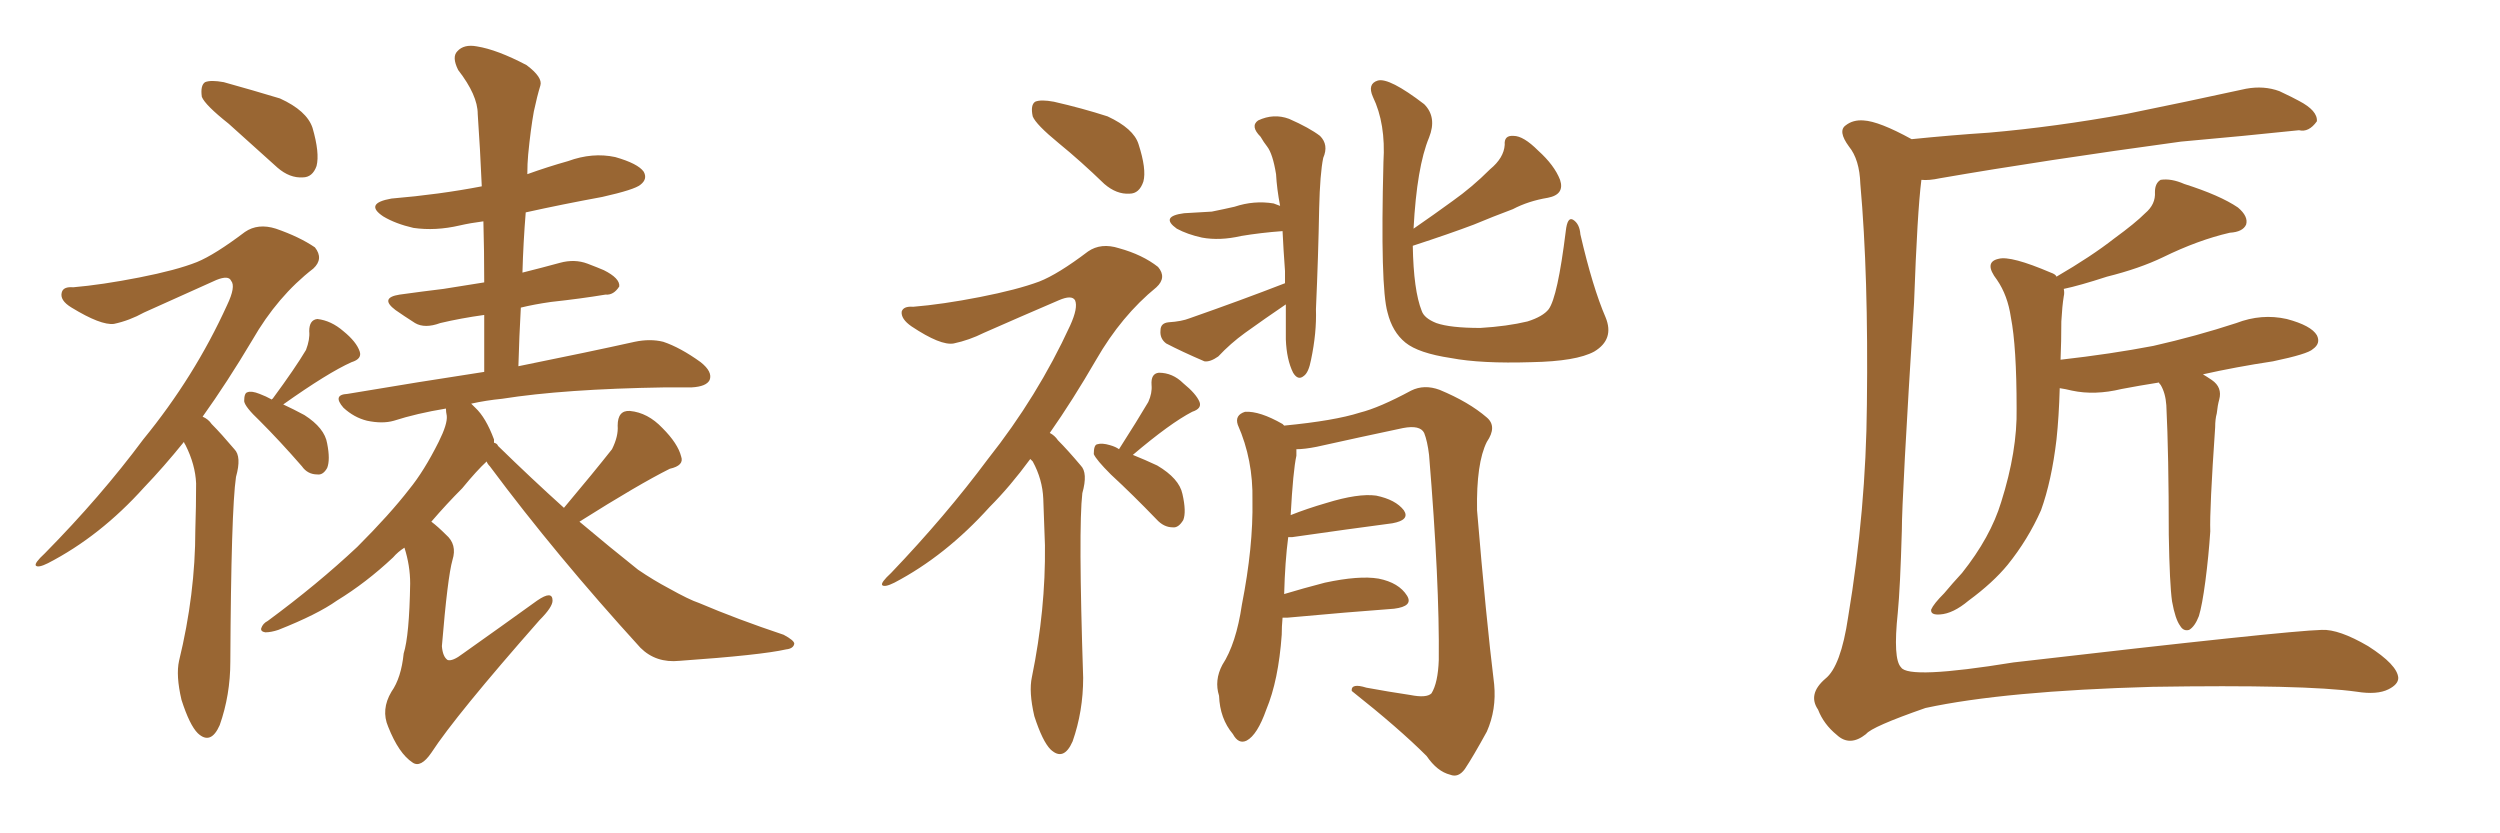 <svg xmlns="http://www.w3.org/2000/svg" xmlns:xlink="http://www.w3.org/1999/xlink" width="450" height="150"><path fill="#996633" padding="10" d="M101.51 91.41L101.51 91.41Q106.93 84.96 110.16 80.86L110.16 80.86Q111.33 78.52 111.18 76.61L111.18 76.61Q111.18 73.83 113.38 73.97L113.38 73.97Q116.60 74.27 119.24 77.05L119.24 77.05Q122.02 79.83 122.61 82.18L122.61 82.18Q123.19 83.79 120.56 84.38L120.56 84.38Q114.99 87.16 104.30 93.90L104.30 93.90Q109.86 98.58 114.84 102.54L114.84 102.54Q117.63 104.44 120.41 105.91L120.41 105.91Q124.07 107.96 125.83 108.54L125.83 108.54Q132.71 111.47 141.06 114.26L141.06 114.26Q142.97 115.28 142.97 115.87L142.97 115.87Q142.82 116.75 141.50 116.89L141.50 116.89Q136.96 117.92 122.31 118.95L122.31 118.95Q118.07 119.38 115.28 116.60L115.28 116.60Q100.05 99.90 88.18 83.94L88.18 83.94Q87.74 83.50 87.60 83.06L87.60 83.06Q85.84 84.67 83.20 87.89L83.20 87.89Q80.42 90.67 77.64 93.90L77.64 93.90Q78.81 94.78 80.27 96.24L80.27 96.24Q82.32 98.00 81.45 100.78L81.45 100.78Q80.57 103.86 79.54 116.31L79.54 116.31Q79.69 118.21 80.57 118.80L80.57 118.80Q81.45 119.09 83.35 117.63L83.35 117.63Q90.38 112.65 96.68 108.11L96.68 108.11Q99.46 106.20 99.46 108.11L99.46 108.11Q99.46 109.28 97.12 111.62L97.12 111.62Q82.03 128.76 77.64 135.50L77.64 135.50Q75.73 138.28 74.27 137.26L74.27 137.26Q71.78 135.64 69.87 130.81L69.87 130.81Q68.55 127.73 70.46 124.51L70.46 124.51Q72.22 122.02 72.66 117.63L72.66 117.63Q73.68 114.40 73.83 105.03L73.83 105.03Q73.83 101.81 72.80 98.58L72.80 98.58Q71.63 99.32 70.75 100.34L70.75 100.34Q65.92 104.88 60.64 108.11L60.64 108.11Q57.13 110.60 50.10 113.38L50.10 113.38Q48.78 113.82 47.75 113.82L47.75 113.82Q46.88 113.67 47.02 113.09L47.02 113.09Q47.31 112.21 48.19 111.77L48.19 111.77Q57.13 105.18 64.31 98.44L64.31 98.44Q70.17 92.58 73.68 88.04L73.68 88.04Q76.32 84.81 78.96 79.54L78.96 79.54Q80.57 76.32 80.42 74.85L80.42 74.85Q80.27 74.12 80.27 73.54L80.27 73.54Q75 74.41 70.90 75.73L70.90 75.73Q68.85 76.32 66.06 75.73L66.06 75.73Q63.72 75.15 61.82 73.39L61.82 73.39Q59.77 71.04 62.55 70.90L62.55 70.90Q75.59 68.70 87.16 66.94L87.16 66.94Q87.16 61.67 87.16 56.69L87.16 56.69Q82.91 57.28 79.25 58.15L79.25 58.15Q76.46 59.18 74.71 58.15L74.71 58.15Q72.66 56.84 71.19 55.81L71.19 55.81Q68.26 53.61 71.92 53.03L71.92 53.03Q76.17 52.44 79.83 52.00L79.83 52.00Q83.50 51.42 87.16 50.83L87.16 50.83Q87.16 45.12 87.01 39.84L87.01 39.84Q84.67 40.14 82.76 40.58L82.76 40.58Q78.37 41.60 74.41 41.02L74.41 41.02Q71.19 40.28 68.99 38.96L68.99 38.96Q65.48 36.62 70.46 35.74L70.46 35.74Q79.10 35.01 86.72 33.54L86.72 33.54Q86.43 26.81 85.99 20.51L85.99 20.51Q85.99 17.14 82.47 12.60L82.47 12.60Q81.30 10.25 82.32 9.23L82.32 9.23Q83.50 7.91 85.84 8.35L85.84 8.35Q89.50 8.94 94.78 11.72L94.78 11.72Q97.71 13.92 97.27 15.38L97.27 15.38Q96.68 17.29 96.09 20.07L96.09 20.07Q95.51 23.29 95.07 27.83L95.07 27.83Q94.92 29.44 94.92 31.35L94.92 31.35Q98.58 30.03 102.25 29.00L102.25 29.00Q106.64 27.39 110.74 28.27L110.74 28.27Q114.84 29.44 115.87 30.91L115.87 30.91Q116.60 32.23 115.28 33.25L115.28 33.25Q114.26 34.13 108.40 35.45L108.40 35.45Q101.22 36.77 94.63 38.23L94.63 38.23Q94.19 43.65 94.04 49.07L94.04 49.07Q97.56 48.19 100.78 47.31L100.78 47.31Q103.42 46.58 105.76 47.46L105.76 47.46Q107.67 48.19 108.69 48.63L108.69 48.63Q111.62 50.10 111.47 51.56L111.47 51.56Q110.45 53.17 108.98 53.03L108.98 53.03Q104.59 53.76 99.17 54.35L99.17 54.35Q96.09 54.79 93.75 55.37L93.75 55.37Q93.46 60.50 93.31 65.92L93.31 65.92Q106.35 63.28 114.26 61.52L114.26 61.52Q117.04 60.94 119.38 61.52L119.38 61.52Q122.46 62.55 126.12 65.19L126.12 65.19Q128.32 66.94 127.73 68.41L127.73 68.41Q127.15 69.58 124.51 69.73L124.51 69.73Q122.31 69.73 119.68 69.73L119.68 69.73Q101.51 70.02 90.38 71.78L90.38 71.78Q87.45 72.07 84.81 72.66L84.81 72.66Q85.11 72.95 85.55 73.39L85.55 73.39Q87.45 75.15 88.92 79.10L88.92 79.10Q88.92 79.54 88.92 79.69L88.92 79.69Q89.50 79.83 89.65 80.27L89.65 80.27Q95.65 86.13 101.51 91.41ZM41.16 22.27L41.16 22.27Q36.91 18.90 36.33 17.43L36.33 17.43Q36.04 15.38 36.91 14.79L36.91 14.79Q37.94 14.36 40.28 14.79L40.28 14.79Q45.56 16.26 50.39 17.72L50.39 17.72Q55.22 19.92 56.25 23.00L56.25 23.00Q57.57 27.54 56.98 29.88L56.98 29.88Q56.25 31.93 54.49 31.93L54.49 31.93Q52.15 32.08 49.95 30.18L49.95 30.18Q45.26 25.93 41.16 22.27ZM33.11 79.54L33.11 79.54Q29.44 84.08 25.93 87.74L25.93 87.74Q18.02 96.53 8.64 101.37L8.64 101.37Q6.88 102.25 6.45 101.81L6.45 101.81Q6.15 101.37 8.06 99.61L8.06 99.61Q18.16 89.36 25.78 79.10L25.78 79.10Q35.01 67.82 40.87 54.93L40.87 54.93Q42.48 51.56 41.60 50.54L41.60 50.54Q41.16 49.51 38.96 50.39L38.96 50.39Q31.79 53.61 25.93 56.25L25.93 56.25Q23.29 57.71 20.51 58.30L20.51 58.30Q18.16 58.59 12.89 55.37L12.89 55.37Q10.69 54.05 11.13 52.59L11.13 52.59Q11.43 51.56 13.18 51.71L13.18 51.71Q18.31 51.27 25.05 49.95L25.05 49.95Q31.79 48.63 35.45 47.17L35.45 47.17Q38.67 45.85 44.09 41.75L44.09 41.75Q46.44 40.14 49.66 41.16L49.66 41.16Q53.91 42.63 56.69 44.53L56.69 44.53Q58.30 46.58 56.40 48.34L56.40 48.34Q49.95 53.32 45.41 61.23L45.41 61.23Q40.87 68.85 36.47 75L36.47 75Q37.50 75.44 38.09 76.32L38.09 76.32Q39.84 78.08 42.19 80.86L42.19 80.86Q43.51 82.18 42.48 85.84L42.48 85.84Q41.60 91.85 41.46 119.09L41.46 119.09Q41.46 125.10 39.55 130.52L39.55 130.52Q37.94 134.18 35.60 131.98L35.60 131.98Q34.13 130.52 32.67 125.98L32.67 125.98Q31.64 121.58 32.23 118.95L32.23 118.95Q35.16 106.93 35.16 95.36L35.16 95.36Q35.30 91.11 35.30 87.01L35.30 87.01Q35.16 83.64 33.40 80.13L33.40 80.13Q33.11 79.69 33.11 79.54ZM48.93 71.92L48.93 71.92L48.93 71.92Q48.93 71.78 49.07 71.78L49.07 71.78Q53.17 66.21 55.08 62.99L55.08 62.99Q55.81 61.08 55.66 59.62L55.66 59.62Q55.66 57.57 57.13 57.42L57.13 57.42Q59.62 57.71 61.82 59.62L61.82 59.62Q64.16 61.52 64.75 63.28L64.75 63.28Q65.19 64.60 63.28 65.19L63.28 65.19Q59.03 67.09 50.98 72.80L50.98 72.80Q52.88 73.68 54.79 74.71L54.79 74.71Q58.45 77.05 58.89 79.83L58.89 79.83Q59.47 82.76 58.89 84.23L58.89 84.23Q58.15 85.55 57.13 85.40L57.13 85.40Q55.37 85.40 54.35 83.94L54.35 83.94Q50.39 79.39 46.73 75.73L46.73 75.73Q44.09 73.24 43.95 72.22L43.95 72.22Q43.95 70.75 44.53 70.61L44.53 70.61Q45.26 70.31 46.73 70.90L46.73 70.90Q47.90 71.34 48.93 71.92ZM190.58 25.78L190.58 25.78Q186.47 22.41 185.89 20.95L185.89 20.95Q185.45 18.90 186.33 18.31L186.33 18.31Q187.35 17.87 189.70 18.31L189.70 18.31Q194.82 19.48 199.37 20.95L199.37 20.95Q204.05 23.14 204.93 25.93L204.93 25.93Q206.40 30.47 205.81 32.67L205.81 32.67Q205.08 34.86 203.32 34.86L203.32 34.86Q200.98 35.01 198.78 33.11L198.78 33.11Q194.53 29.00 190.58 25.78ZM185.45 82.62L185.45 82.62Q181.79 87.60 178.13 91.26L178.13 91.26Q170.21 100.05 160.99 104.88L160.99 104.88Q159.23 105.76 158.79 105.32L158.79 105.32Q158.50 104.88 160.40 103.13L160.40 103.13Q170.21 92.87 177.83 82.62L177.83 82.62Q186.77 71.34 192.63 58.59L192.63 58.59Q194.09 55.37 193.51 54.05L193.51 54.05Q192.92 53.03 190.58 54.05L190.58 54.05Q183.40 57.13 177.10 59.91L177.10 59.91Q174.46 61.23 171.68 61.82L171.68 61.82Q169.34 62.26 164.06 58.74L164.06 58.74Q162.16 57.42 162.30 56.10L162.30 56.10Q162.60 55.08 164.36 55.22L164.36 55.22Q169.63 54.79 176.37 53.47L176.37 53.47Q183.11 52.15 187.06 50.68L187.06 50.68Q190.43 49.37 195.85 45.26L195.85 45.26Q198.19 43.65 201.42 44.68L201.42 44.68Q205.66 45.85 208.45 48.05L208.45 48.05Q210.06 49.95 208.15 51.71L208.15 51.71Q201.86 56.84 197.31 64.75L197.31 64.75Q193.07 72.07 188.96 77.93L188.96 77.93Q189.84 78.37 190.43 79.25L190.43 79.25Q192.19 81.01 194.53 83.79L194.53 83.79Q195.85 85.11 194.82 88.77L194.82 88.77Q194.09 95.07 194.97 122.02L194.97 122.02Q194.97 128.03 193.07 133.45L193.07 133.45Q191.46 137.11 189.11 134.91L189.11 134.91Q187.65 133.45 186.18 128.91L186.18 128.91Q185.16 124.51 185.74 121.88L185.74 121.88Q188.23 109.72 188.09 98.14L188.09 98.14Q187.94 94.19 187.79 89.79L187.79 89.79Q187.65 86.28 185.89 83.06L185.89 83.06Q185.60 82.76 185.45 82.62ZM201.42 80.86L201.42 80.86Q204.79 75.59 206.69 72.36L206.69 72.36Q207.42 70.75 207.28 69.29L207.28 69.29Q207.13 67.24 208.59 67.09L208.59 67.09Q211.08 67.09 212.99 68.99L212.99 68.99Q215.33 70.90 215.92 72.36L215.92 72.36Q216.36 73.54 214.60 74.12L214.60 74.12Q210.64 76.17 203.91 81.88L203.91 81.88Q206.10 82.76 208.30 83.79L208.30 83.79Q212.26 86.13 212.84 88.92L212.84 88.92Q213.57 92.14 212.99 93.60L212.99 93.60Q212.11 95.07 211.08 94.92L211.08 94.92Q209.47 94.92 208.15 93.46L208.15 93.46Q203.91 89.06 199.95 85.40L199.95 85.40Q197.31 82.76 196.88 81.74L196.88 81.74Q196.88 80.13 197.46 79.98L197.46 79.98Q198.34 79.69 199.80 80.13L199.80 80.13Q200.83 80.42 201.42 80.86ZM231.30 50.98L231.30 50.98Q231.30 49.80 231.30 48.78L231.30 48.78Q231.01 44.82 230.86 41.60L230.86 41.60Q226.90 41.89 223.39 42.48L223.39 42.48Q219.58 43.36 216.36 42.77L216.36 42.77Q213.72 42.19 211.82 41.16L211.82 41.16Q208.74 38.96 213.13 38.38L213.13 38.38Q215.77 38.23 218.12 38.09L218.12 38.09Q220.31 37.65 222.22 37.21L222.22 37.21Q225.73 36.04 229.25 36.62L229.25 36.62Q229.98 36.91 230.42 37.06L230.42 37.06Q229.83 33.98 229.69 31.35L229.69 31.35Q229.10 27.69 228.08 26.37L228.08 26.37Q227.49 25.63 226.90 24.61L226.90 24.61Q225 22.71 226.46 21.68L226.46 21.68Q229.25 20.36 232.03 21.39L232.03 21.39Q235.69 23.00 237.60 24.46L237.60 24.46Q239.21 26.07 238.18 28.42L238.18 28.42Q237.60 31.20 237.45 37.50L237.45 37.50Q237.30 46.00 236.87 55.66L236.87 55.66Q237.01 59.91 235.99 64.75L235.99 64.75Q235.55 67.09 234.67 67.68L234.67 67.68Q233.64 68.55 232.76 67.09L232.76 67.09Q231.59 64.75 231.45 61.08L231.45 61.08Q231.45 58.01 231.45 54.79L231.45 54.79Q227.78 57.28 224.12 59.91L224.12 59.91Q221.48 61.82 219.29 64.16L219.29 64.16Q217.82 65.19 216.80 65.04L216.80 65.04Q212.70 63.28 209.91 61.82L209.91 61.82Q208.74 60.94 208.89 59.47L208.89 59.47Q208.89 58.15 210.35 58.01L210.35 58.01Q212.70 57.86 214.16 57.28L214.16 57.28Q223.39 54.05 231.30 50.98ZM289.01 57.13L289.01 57.13Q290.63 61.08 286.96 63.28L286.96 63.28Q283.74 65.04 275.68 65.19L275.68 65.19Q266.60 65.48 261.18 64.45L261.18 64.45Q255.32 63.57 252.98 61.67L252.98 61.67Q250.63 59.77 249.76 56.25L249.76 56.25Q248.44 51.71 249.02 29.15L249.02 29.15Q249.46 22.27 247.12 17.43L247.12 17.43Q246.09 15.09 248.00 14.50L248.00 14.50Q250.05 13.92 256.35 18.75L256.35 18.75Q258.69 21.09 257.23 24.76L257.23 24.76Q255.03 30.03 254.44 41.16L254.44 41.16Q258.25 38.53 261.47 36.18L261.47 36.18Q264.99 33.69 268.21 30.47L268.21 30.47Q270.70 28.42 270.85 26.07L270.85 26.07Q270.70 24.32 272.46 24.46L272.46 24.46Q274.22 24.46 276.86 27.10L276.86 27.10Q279.79 29.74 280.81 32.37L280.81 32.37Q281.69 35.01 278.61 35.60L278.61 35.60Q275.10 36.18 272.31 37.65L272.31 37.65Q268.80 38.96 265.28 40.43L265.28 40.43Q261.04 42.04 254.30 44.24L254.30 44.24Q254.44 52.29 255.91 55.96L255.91 55.96Q256.35 57.28 258.54 58.15L258.54 58.15Q261.04 59.03 266.46 59.03L266.46 59.03Q271.29 58.74 274.95 57.86L274.95 57.86Q277.73 56.98 278.76 55.66L278.76 55.66Q280.37 53.47 281.84 41.60L281.84 41.60Q282.13 38.96 283.15 39.55L283.15 39.55Q284.33 40.28 284.47 42.19L284.47 42.19Q286.67 51.71 289.01 57.13ZM230.86 111.18L230.86 111.18L230.86 111.18Q230.71 112.79 230.71 114.26L230.71 114.26Q230.13 122.46 227.93 127.73L227.93 127.73Q226.32 132.28 224.41 133.30L224.41 133.30Q222.95 134.03 221.92 132.13L221.92 132.13Q219.58 129.35 219.43 125.24L219.43 125.24Q218.55 122.46 220.02 119.68L220.02 119.68Q222.51 115.87 223.54 108.84L223.54 108.84Q225.59 98.44 225.44 90.09L225.44 90.09Q225.59 82.76 222.80 76.46L222.80 76.46Q222.22 74.71 224.12 74.12L224.12 74.12Q226.76 73.97 230.86 76.32L230.86 76.32Q231.01 76.46 231.15 76.61L231.15 76.61Q240.23 75.73 244.78 74.27L244.78 74.27Q248.29 73.39 254.00 70.31L254.00 70.31Q256.35 69.14 259.13 70.17L259.13 70.17Q264.40 72.36 267.63 75.15L267.63 75.15Q269.53 76.76 267.63 79.54L267.63 79.54Q265.72 83.35 265.87 91.85L265.87 91.85Q267.48 111.18 268.95 123.19L268.95 123.19Q269.38 127.73 267.63 131.69L267.63 131.69Q265.14 136.23 263.67 138.43L263.67 138.43Q262.50 140.04 261.04 139.45L261.04 139.45Q258.69 138.87 256.79 136.08L256.79 136.08Q251.81 131.10 243.31 124.37L243.31 124.37Q243.16 122.90 245.95 123.78L245.95 123.78Q249.90 124.51 253.86 125.10L253.86 125.10Q256.79 125.68 257.67 124.80L257.67 124.80Q258.84 122.90 258.98 118.80L258.98 118.80Q259.13 104.88 257.23 81.88L257.23 81.88Q256.93 79.39 256.35 77.93L256.35 77.93Q255.62 76.46 252.54 77.05L252.54 77.05Q244.92 78.66 237.01 80.42L237.01 80.42Q234.81 80.86 233.35 80.86L233.35 80.86Q233.35 81.45 233.35 82.03L233.35 82.03Q232.76 84.67 232.32 92.72L232.32 92.72Q235.25 91.55 238.77 90.53L238.77 90.53Q244.48 88.77 247.71 89.21L247.71 89.21Q251.22 89.94 252.69 91.85L252.69 91.85Q253.86 93.60 250.63 94.19L250.63 94.19Q242.87 95.21 232.62 96.68L232.62 96.68Q232.03 96.68 231.88 96.68L231.88 96.68Q231.30 101.07 231.15 106.93L231.15 106.93Q234.52 105.91 238.48 104.88L238.48 104.88Q244.63 103.56 248.14 104.15L248.14 104.15Q251.81 104.88 253.27 107.23L253.27 107.23Q254.44 109.13 250.93 109.57L250.93 109.57Q242.87 110.16 231.74 111.18L231.74 111.18Q231.01 111.18 230.86 111.18ZM344.09 25.05L344.09 25.05Q351.27 24.32 358.01 23.88L358.01 23.88Q369.87 22.85 382.76 20.51L382.76 20.51Q393.60 18.31 404.30 15.97L404.30 15.97Q407.52 15.38 410.30 16.41L410.30 16.41Q412.79 17.58 413.82 18.16L413.82 18.16Q417.19 19.92 417.04 21.83L417.04 21.83Q415.58 23.88 413.82 23.44L413.82 23.44Q404.15 24.46 392.58 25.49L392.58 25.49Q367.82 28.86 349.22 32.08L349.22 32.08Q347.17 32.52 345.85 32.37L345.85 32.37Q345.12 38.09 344.53 54.49L344.53 54.49Q342.33 89.65 342.33 95.51L342.33 95.51Q342.04 105.76 341.60 110.30L341.60 110.30Q340.72 118.65 342.19 120.12L342.19 120.12Q343.51 122.31 362.40 119.24L362.40 119.24Q411.62 113.53 417.92 113.38L417.92 113.38Q421.00 113.23 426.27 116.31L426.27 116.31Q431.54 119.68 431.69 122.02L431.69 122.02Q431.69 123.19 429.93 124.07L429.93 124.07Q427.88 125.10 424.22 124.51L424.22 124.51Q414.84 123.19 387.45 123.63L387.45 123.63Q360.79 124.37 346.58 127.44L346.58 127.44Q336.91 130.81 335.89 132.13L335.89 132.13Q332.96 134.47 330.62 132.28L330.62 132.28Q328.27 130.37 327.25 127.73L327.25 127.73Q325.34 124.95 328.56 122.17L328.56 122.17Q331.35 119.97 332.67 111.04L332.67 111.04Q335.89 91.70 336.04 72.80L336.04 72.80Q336.33 49.51 334.86 33.11L334.86 33.11Q334.72 28.71 332.81 26.37L332.81 26.37Q330.76 23.58 332.23 22.56L332.23 22.56Q333.54 21.53 335.45 21.68L335.45 21.68Q338.23 21.83 344.09 25.05ZM390.97 108.25L390.97 108.25L390.97 108.25Q390.53 105.18 390.38 96.24L390.38 96.24Q390.38 81.88 389.94 72.95L389.94 72.95Q389.79 70.75 388.92 69.29L388.92 69.29Q388.62 68.99 388.62 68.85L388.62 68.85Q384.96 69.43 381.88 70.02L381.88 70.02Q377.05 71.19 372.95 70.31L372.95 70.31Q371.78 70.02 370.75 69.87L370.75 69.87Q370.61 75 370.17 79.10L370.17 79.10Q369.29 86.57 367.38 91.85L367.38 91.85Q365.04 97.12 361.38 101.66L361.38 101.66Q358.74 104.88 354.35 108.11L354.35 108.11Q351.56 110.45 349.22 110.60L349.22 110.60Q347.46 110.74 347.61 109.72L347.61 109.72Q348.05 108.69 349.95 106.79L349.95 106.79Q351.42 105.03 353.17 103.13L353.17 103.13Q358.30 96.68 360.21 90.38L360.21 90.38Q363.13 81.15 362.99 73.54L362.99 73.54Q362.99 62.40 361.96 57.13L361.96 57.13Q361.38 53.17 359.47 50.39L359.47 50.39Q356.98 47.17 359.77 46.58L359.77 46.58Q361.96 46.00 369.14 49.07L369.14 49.07Q370.02 49.37 370.17 49.80L370.17 49.80Q376.46 46.14 380.57 42.92L380.57 42.92Q384.38 40.14 386.13 38.38L386.13 38.38Q388.04 36.77 387.89 34.57L387.89 34.57Q387.89 32.96 388.92 32.37L388.92 32.37Q390.82 32.08 393.16 33.11L393.16 33.11Q399.61 35.16 402.83 37.35L402.83 37.35Q404.74 38.96 404.30 40.43L404.30 40.43Q403.71 41.75 401.37 41.89L401.37 41.89Q395.65 43.21 389.36 46.29L389.36 46.29Q385.11 48.34 379.25 49.80L379.25 49.80Q374.27 51.42 371.48 52.00L371.48 52.00Q371.63 52.73 371.48 53.32L371.48 53.32Q371.19 55.08 371.04 57.86L371.04 57.86Q371.04 61.52 370.90 64.75L370.90 64.75Q379.98 63.72 387.60 62.26L387.60 62.26Q395.36 60.50 402.54 58.15L402.54 58.15Q407.08 56.40 411.62 57.42L411.62 57.42Q416.02 58.59 417.04 60.35L417.04 60.35Q417.77 61.82 416.31 62.84L416.31 62.84Q415.43 63.72 409.13 65.04L409.13 65.04Q402.39 66.06 396.53 67.38L396.53 67.38Q397.27 67.82 398.14 68.41L398.14 68.41Q400.05 69.73 399.46 71.92L399.46 71.92Q399.17 72.95 399.02 74.41L399.02 74.41Q398.73 75.44 398.73 76.90L398.73 76.90Q397.71 91.70 397.85 95.65L397.85 95.65Q397.56 100.05 396.97 104.59L396.97 104.59Q396.39 108.98 395.80 110.89L395.80 110.89Q395.07 112.79 394.04 113.38L394.04 113.38Q393.02 113.67 392.43 112.65L392.43 112.65Q391.55 111.47 390.97 108.25Z"/></svg>